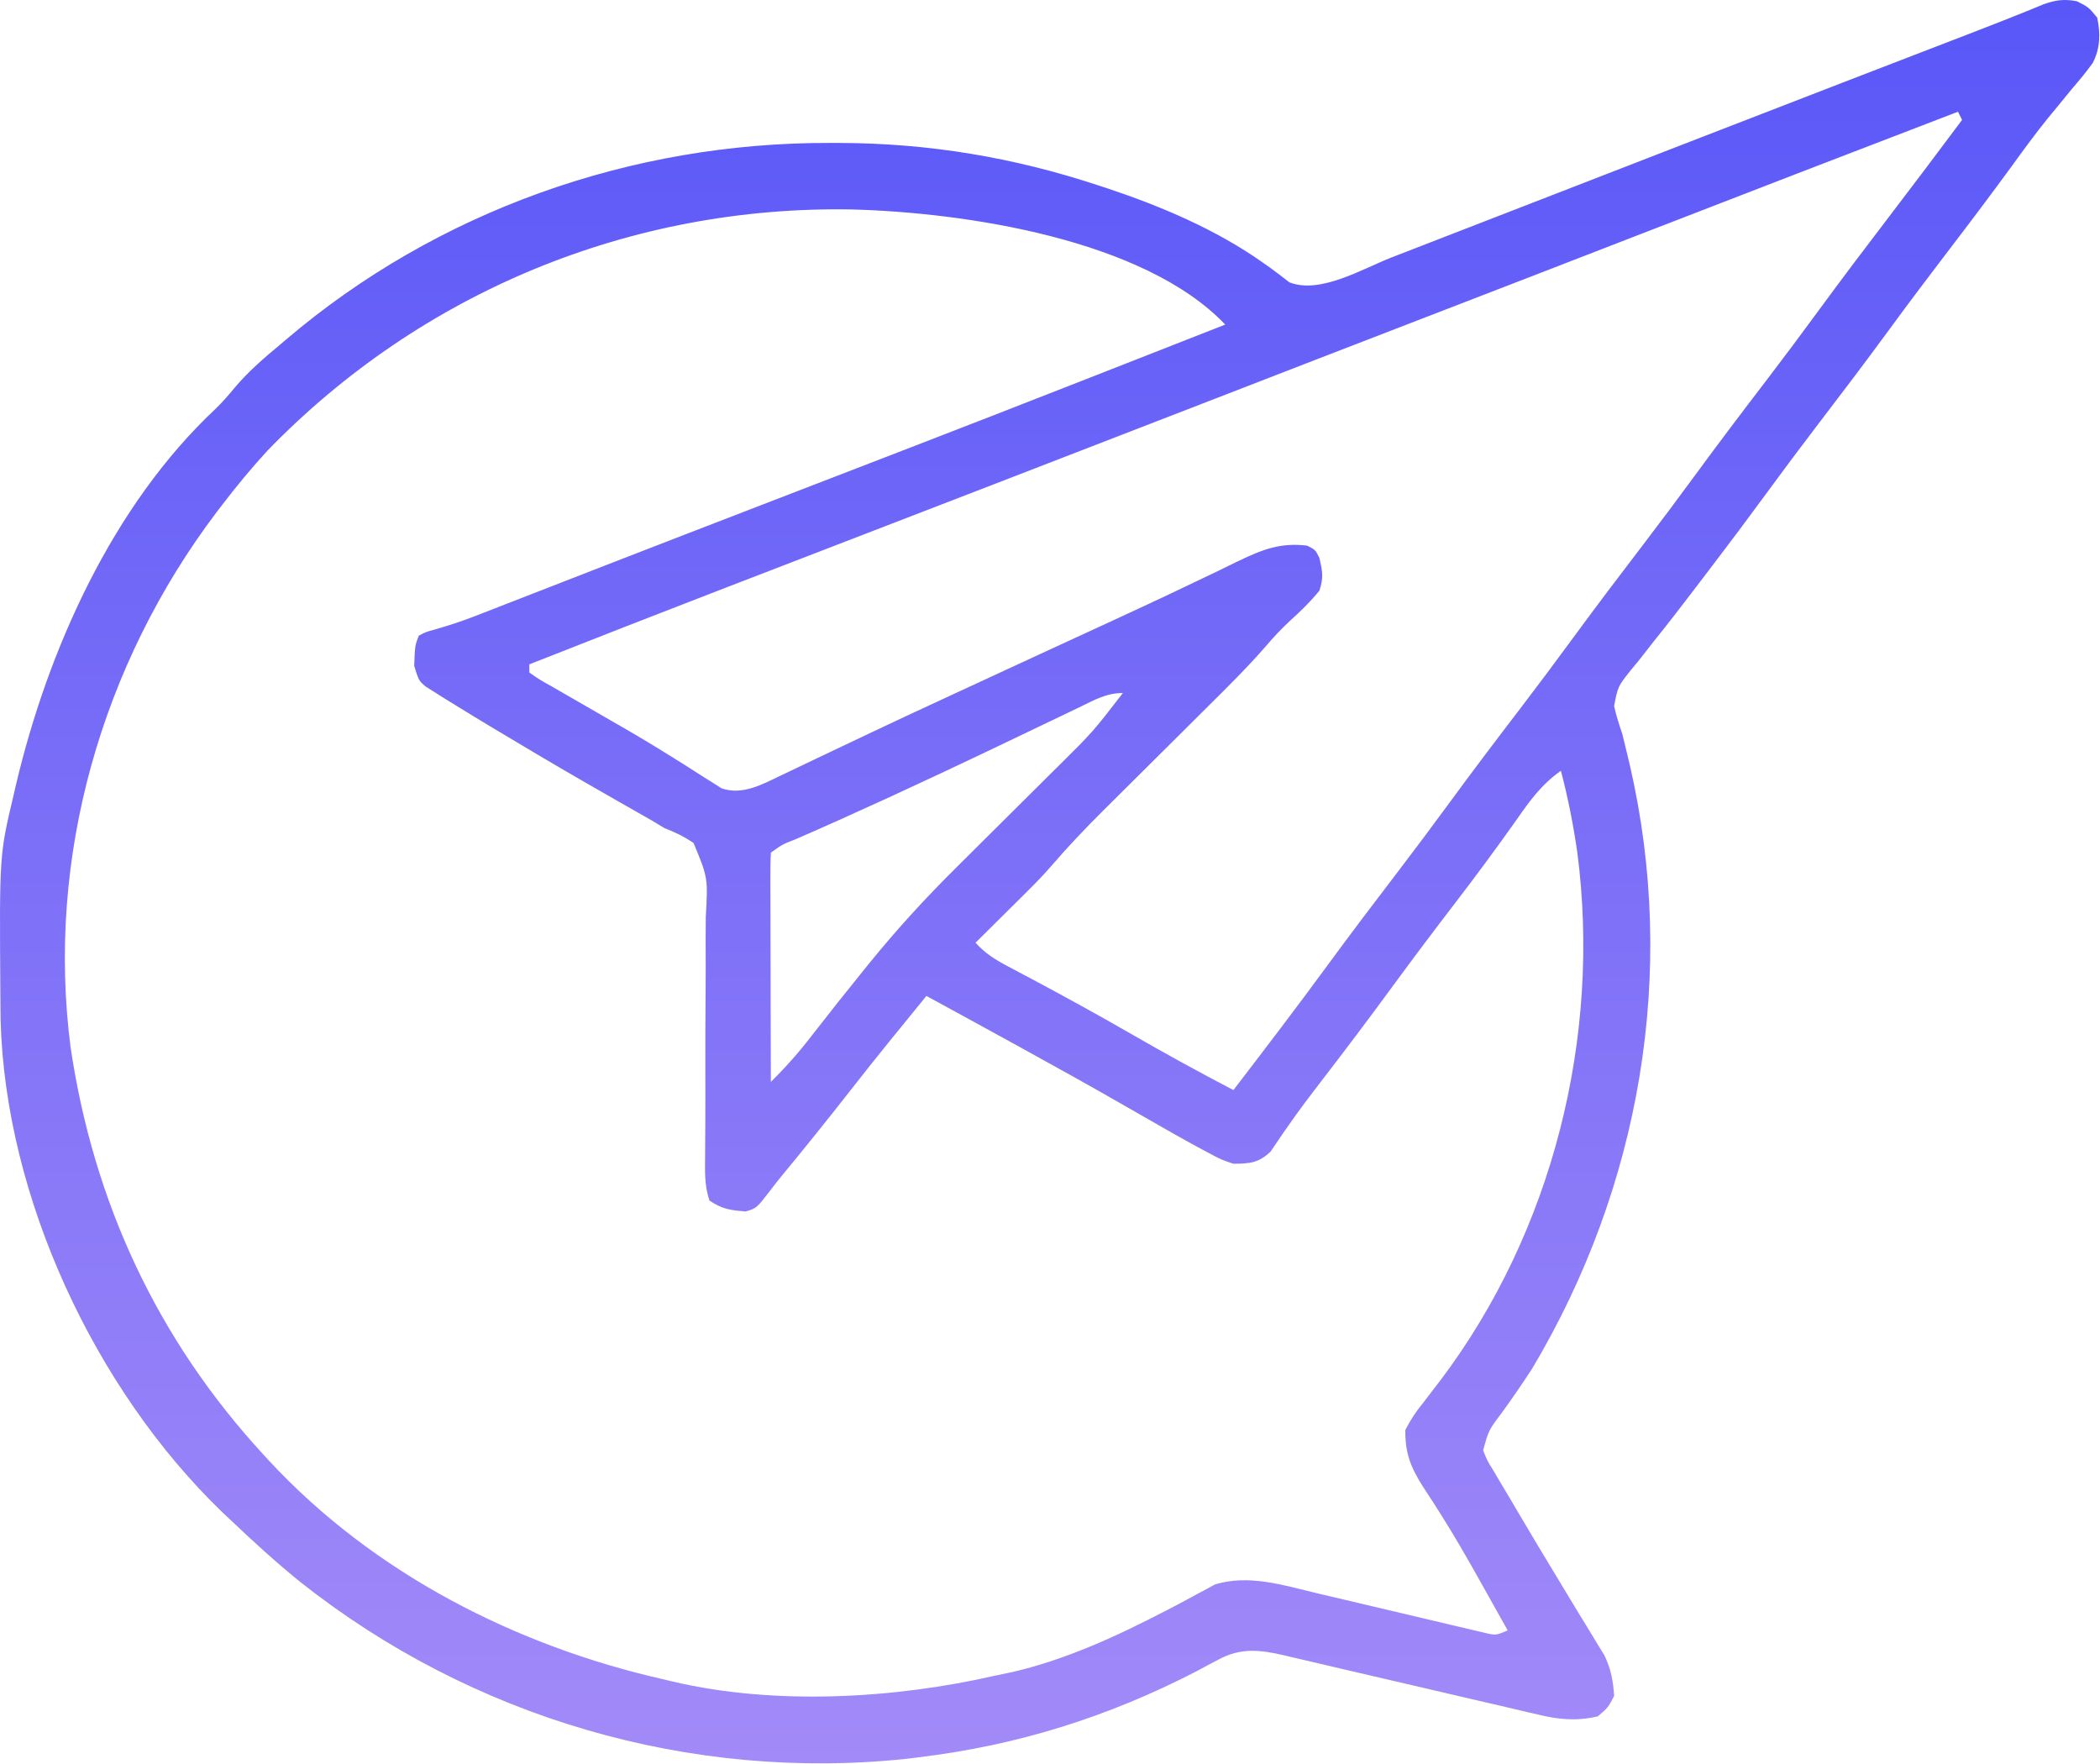 <svg width="513" height="431" viewBox="0 0 513 431" fill="none" xmlns="http://www.w3.org/2000/svg">
<path d="M507.308 0.29C510.183 1.727 510.183 1.727 512.308 4.29C513.166 8.193 513.066 11.826 511.213 15.404C509.63 17.587 507.947 19.624 506.183 21.665C504.884 23.247 503.587 24.832 502.293 26.419C501.627 27.224 500.961 28.03 500.275 28.86C497.188 32.673 494.313 36.632 491.433 40.602C486.47 47.393 481.421 54.111 476.308 60.79C471.242 67.409 466.234 74.065 461.308 80.79C455.722 88.417 450.015 95.946 444.269 103.454C439.888 109.189 435.573 114.967 431.308 120.79C427.043 126.613 422.728 132.394 418.343 138.128C416.994 139.892 415.65 141.658 414.309 143.427C410.964 147.839 407.581 152.209 404.113 156.524C402.803 158.196 401.493 159.867 400.183 161.54C399.561 162.289 398.938 163.039 398.296 163.811C395.214 167.72 395.214 167.72 394.307 172.465C394.814 174.817 395.524 177.016 396.308 179.29C396.732 180.962 397.138 182.64 397.527 184.321C397.736 185.201 397.946 186.08 398.161 186.987C409.809 237.449 400.739 289.911 374.308 334.29C371.906 338.004 369.401 341.639 366.799 345.216C363.656 349.389 363.656 349.389 362.308 354.29C363.299 356.813 363.299 356.813 364.929 359.419C365.528 360.441 366.126 361.463 366.743 362.517C367.404 363.618 368.065 364.718 368.746 365.852C369.422 367.002 370.097 368.152 370.772 369.303C374.039 374.865 377.365 380.393 380.71 385.909C382.184 388.342 383.651 390.779 385.117 393.216C386.165 394.947 387.227 396.669 388.29 398.391C388.933 399.455 389.576 400.518 390.238 401.614C390.807 402.543 391.377 403.472 391.964 404.429C393.538 407.779 394.071 410.604 394.308 414.29C392.808 417.165 392.808 417.165 390.308 419.29C385.1 420.473 380.837 420.089 375.724 418.843C375.001 418.677 374.278 418.511 373.533 418.341C371.163 417.795 368.796 417.231 366.429 416.669C364.772 416.285 363.115 415.902 361.458 415.521C357.106 414.517 352.758 413.499 348.41 412.478C341.449 410.843 334.485 409.225 327.518 407.616C325.092 407.052 322.668 406.48 320.243 405.907C318.75 405.56 317.257 405.213 315.763 404.866C315.094 404.705 314.426 404.545 313.737 404.38C307.793 403.015 303.096 402.463 297.648 405.415C296.783 405.87 295.918 406.326 295.027 406.795C294.109 407.288 293.191 407.781 292.246 408.29C270.666 419.428 248.472 426.415 224.308 429.29C223.448 429.4 222.589 429.511 221.703 429.626C168.532 435.303 115.142 419.54 73.381 386.474C67.443 381.677 61.835 376.551 56.308 371.29C55.653 370.676 54.998 370.062 54.324 369.43C23.206 339.454 1.265 292.462 0.147 249.119C0.128 247.639 0.114 246.16 0.105 244.68C0.098 243.88 0.091 243.079 0.084 242.255C-0.144 208.828 -0.144 208.828 3.308 194.29C3.507 193.427 3.706 192.565 3.91 191.677C11.7 158.717 27.47 123.508 52.582 99.946C54.303 98.295 55.797 96.57 57.308 94.727C60.629 90.798 64.353 87.567 68.308 84.29C68.799 83.871 69.289 83.452 69.794 83.021C106.775 51.503 154.241 34.786 202.683 34.915C203.461 34.915 204.238 34.916 205.039 34.916C226.88 34.986 247.564 38.429 268.308 45.29C269.362 45.633 269.362 45.633 270.437 45.984C283.515 50.332 297.057 56.071 308.339 64.04C308.953 64.47 309.566 64.901 310.198 65.345C311.816 66.517 313.396 67.739 314.972 68.965C322.465 71.94 332.858 65.649 340.031 62.852C341.148 62.42 342.265 61.988 343.416 61.543C346.439 60.372 349.461 59.199 352.482 58.023C355.684 56.779 358.887 55.54 362.089 54.299C367.973 52.02 373.855 49.738 379.737 47.453C385.811 45.094 391.885 42.738 397.961 40.383C403.868 38.093 409.775 35.803 415.682 33.51C427.01 29.114 438.342 24.73 449.679 20.356C450.654 19.98 450.654 19.98 451.648 19.596C457.432 17.365 463.216 15.134 469 12.905C472.529 11.546 476.057 10.185 479.586 8.825C480.625 8.425 481.665 8.024 482.736 7.612C488.252 5.484 493.746 3.316 499.209 1.054C502.119 -0.006 504.258 -0.278 507.308 0.29ZM478.308 27.29C451.899 37.43 425.498 47.589 399.127 57.827C382.362 64.335 365.587 70.818 348.808 77.29C331.135 84.106 313.467 90.936 295.808 97.79C278.315 104.578 260.814 111.347 243.308 118.102C242.128 118.558 240.948 119.013 239.732 119.482C228.076 123.98 216.42 128.476 204.762 132.97C199.677 134.93 194.592 136.891 189.507 138.852C185.385 140.442 181.261 142.03 177.138 143.619C161.168 149.776 145.232 156.014 129.308 162.29C129.308 162.95 129.308 163.61 129.308 164.29C131.767 166.008 131.767 166.008 134.949 167.782C135.539 168.124 136.129 168.467 136.737 168.82C138.673 169.942 140.615 171.054 142.558 172.165C145.223 173.698 147.885 175.236 150.546 176.774C151.21 177.157 151.874 177.539 152.559 177.934C156.577 180.258 160.543 182.649 164.476 185.118C165.378 185.68 166.279 186.242 167.208 186.821C168.86 187.859 170.504 188.908 172.139 189.973C172.874 190.43 173.609 190.888 174.367 191.36C174.989 191.76 175.611 192.159 176.251 192.571C181.384 194.364 186.307 191.567 190.91 189.368C191.847 188.924 191.847 188.924 192.803 188.471C194.85 187.501 196.891 186.52 198.933 185.54C200.379 184.852 201.826 184.166 203.273 183.48C206.22 182.084 209.165 180.684 212.109 179.282C218.012 176.476 223.94 173.724 229.871 170.977C230.98 170.462 232.089 169.948 233.232 169.418C240.066 166.249 246.903 163.09 253.742 159.934C254.563 159.555 255.384 159.176 256.229 158.786C260.427 156.848 264.627 154.913 268.828 152.982C276.492 149.458 284.14 145.908 291.742 142.251C293.647 141.34 295.553 140.431 297.46 139.523C299.189 138.692 300.911 137.844 302.632 136.997C308.506 134.199 312.781 132.518 319.308 133.29C321.308 134.29 321.308 134.29 322.308 136.29C323.094 139.735 323.356 141.031 322.308 144.29C320.122 146.995 317.762 149.275 315.179 151.602C313.007 153.635 311.155 155.586 309.244 157.838C304.881 162.859 300.188 167.517 295.464 172.196C294.046 173.608 292.628 175.021 291.21 176.433C288.247 179.383 285.28 182.328 282.314 185.273C279.862 187.708 277.412 190.144 274.964 192.583C273.137 194.402 271.309 196.218 269.478 198.032C265.078 202.415 260.842 206.864 256.795 211.575C254.919 213.738 252.938 215.773 250.906 217.79C249.789 218.901 249.789 218.901 248.65 220.036C247.898 220.779 247.146 221.523 246.371 222.29C245.591 223.064 244.812 223.839 244.009 224.637C242.111 226.524 240.211 228.408 238.308 230.29C240.643 232.879 243.039 234.38 246.113 236.004C247.561 236.778 247.561 236.778 249.039 237.566C250.076 238.114 251.114 238.662 252.183 239.227C260.315 243.572 268.386 247.993 276.371 252.602C284.593 257.343 292.895 261.896 301.308 266.29C309.056 256.182 316.783 246.064 324.308 235.79C329.895 228.162 335.601 220.633 341.347 213.126C345.729 207.391 350.044 201.612 354.308 195.79C359.895 188.162 365.601 180.633 371.347 173.126C375.729 167.391 380.044 161.612 384.308 155.79C389.895 148.162 395.601 140.633 401.347 133.126C405.729 127.391 410.044 121.612 414.308 115.79C419.895 108.162 425.601 100.633 431.347 93.126C435.729 87.391 440.044 81.612 444.308 75.79C449.934 68.111 455.671 60.523 461.453 52.961C467.456 45.108 473.394 37.209 479.308 29.29C478.978 28.63 478.648 27.97 478.308 27.29ZM65.371 110.044C61.467 114.295 57.811 118.703 54.308 123.29C53.85 123.887 53.393 124.485 52.921 125.101C24.839 162.224 11.207 209.513 17.258 255.928C22.876 293.733 38.439 327.183 64.308 355.29C64.81 355.837 65.313 356.385 65.83 356.949C91.294 384.356 126.068 402.123 162.308 410.29C163.334 410.537 163.334 410.537 164.381 410.79C189.346 416.647 218.542 414.979 243.308 409.29C244.657 409.009 246.006 408.729 247.355 408.45C260.432 405.405 272.909 399.658 284.781 393.481C285.667 393.022 286.553 392.562 287.466 392.089C289.144 391.207 290.814 390.308 292.473 389.389C293.238 388.983 294.004 388.578 294.793 388.161C295.45 387.799 296.107 387.437 296.784 387.065C305.016 384.537 313.471 387.218 321.55 389.169C322.796 389.459 324.041 389.75 325.324 390.05C329.279 390.975 333.232 391.912 337.183 392.852C341.156 393.796 345.13 394.735 349.107 395.665C351.576 396.242 354.043 396.828 356.509 397.421C357.62 397.681 358.732 397.942 359.878 398.21C360.857 398.443 361.836 398.676 362.844 398.916C365.435 399.5 365.435 399.5 368.308 398.29C366.376 394.828 364.437 391.371 362.496 387.915C361.913 386.875 361.33 385.835 360.729 384.764C357.923 379.792 355.083 374.862 352.031 370.036C351.528 369.24 351.026 368.445 350.509 367.625C349.568 366.151 348.615 364.685 347.649 363.228C344.634 358.502 343.206 354.961 343.308 349.29C344.681 346.696 345.859 344.878 347.683 342.665C348.618 341.444 349.55 340.221 350.48 338.997C350.955 338.381 351.43 337.766 351.919 337.132C379.291 300.819 391.164 253.273 385.326 208.319C384.344 201.529 383.053 194.926 381.308 188.29C376.592 191.609 373.736 195.559 370.496 200.227C365.585 207.166 360.548 213.984 355.371 220.727C350.281 227.366 345.25 234.04 340.308 240.79C334.612 248.566 328.816 256.262 322.937 263.902C320.066 267.637 317.217 271.367 314.543 275.247C314.145 275.815 313.747 276.382 313.337 276.968C312.341 278.402 311.368 279.853 310.398 281.305C307.438 284.116 305.342 284.251 301.308 284.29C298.3 283.278 298.3 283.278 295.183 281.602C294.294 281.131 294.294 281.131 293.387 280.651C291.345 279.556 289.325 278.428 287.308 277.29C286.206 276.668 286.206 276.668 285.082 276.034C281.756 274.148 278.438 272.251 275.127 270.341C267.198 265.77 259.201 261.329 251.183 256.915C250.572 256.578 249.962 256.242 249.333 255.895C241.668 251.674 233.993 247.473 226.308 243.29C220.083 250.91 213.864 258.533 207.808 266.29C202.219 273.445 196.526 280.519 190.746 287.522C189.797 288.689 188.867 289.873 187.96 291.073C184.829 295.129 184.829 295.129 182.175 295.946C178.469 295.655 176.453 295.386 173.308 293.29C172.091 289.638 172.203 286.315 172.246 282.517C172.255 280.878 172.264 279.24 172.273 277.601C172.28 276.733 172.286 275.865 172.292 274.97C172.319 270.37 172.309 265.77 172.304 261.17C172.298 255.317 172.303 249.465 172.359 243.612C172.404 238.881 172.404 234.152 172.375 229.421C172.372 227.62 172.385 225.819 172.414 224.018C172.943 214.422 172.943 214.422 169.433 205.937C167.11 204.356 164.923 203.3 162.308 202.29C160.817 201.389 160.817 201.389 159.296 200.47C158.413 199.968 157.53 199.466 156.621 198.95C155.604 198.369 154.588 197.788 153.54 197.19C152.474 196.583 151.407 195.977 150.308 195.352C148.006 194.033 145.705 192.714 143.406 191.391C142.822 191.055 142.238 190.719 141.636 190.373C135.301 186.721 129.018 182.986 122.746 179.227C121.731 178.621 120.715 178.014 119.669 177.389C116.871 175.707 114.086 174.006 111.308 172.29C109.986 171.479 109.986 171.479 108.637 170.652C107.821 170.134 107.005 169.616 106.164 169.083C105.445 168.63 104.726 168.178 103.985 167.712C102.308 166.29 102.308 166.29 101.183 162.665C101.368 157.685 101.368 157.685 102.308 155.29C104.037 154.372 104.037 154.372 106.271 153.769C109.549 152.808 112.739 151.793 115.923 150.554C116.722 150.244 117.521 149.934 118.344 149.614C119.188 149.284 120.032 148.954 120.902 148.614C121.821 148.257 122.74 147.899 123.687 147.531C125.68 146.756 127.673 145.98 129.666 145.202C135.149 143.064 140.635 140.933 146.121 138.801C147.275 138.352 148.429 137.904 149.618 137.441C161.477 132.831 173.347 128.251 185.219 123.674C242.331 101.654 242.331 101.654 299.308 79.29C279.397 58.368 235.503 51.883 208.019 51.165C154.114 50.211 102.922 71.319 65.371 110.044ZM263.617 172.805C262.848 173.172 262.079 173.54 261.286 173.918C259.632 174.709 257.979 175.502 256.326 176.297C252.865 177.964 249.397 179.618 245.929 181.272C244.188 182.102 242.447 182.933 240.707 183.765C233.514 187.2 226.298 190.58 219.058 193.915C217.518 194.624 217.518 194.624 215.947 195.348C208.817 198.622 201.661 201.834 194.469 204.97C191.152 206.255 191.152 206.255 188.308 208.29C188.215 210.039 188.191 211.792 188.195 213.544C188.195 214.665 188.195 215.786 188.195 216.941C188.2 218.161 188.205 219.381 188.211 220.637C188.212 221.879 188.213 223.12 188.215 224.4C188.219 227.706 188.228 231.012 188.24 234.318C188.25 237.689 188.254 241.061 188.259 244.432C188.27 251.051 188.287 257.67 188.308 264.29C191.943 260.708 195.206 257.022 198.308 252.977C202.502 247.577 206.749 242.224 211.058 236.915C211.576 236.274 212.095 235.632 212.628 234.972C219.253 226.823 226.25 219.211 233.714 211.821C235.04 210.501 235.04 210.501 236.392 209.155C239.668 205.893 242.949 202.636 246.229 199.379C249.456 196.175 252.68 192.967 255.902 189.758C256.741 188.928 257.579 188.097 258.444 187.242C266.984 178.782 266.984 178.782 274.308 169.29C270.223 169.29 267.218 171.058 263.617 172.805Z" fill="url(#paint0_linear_1784_472)"/>
<defs>
<linearGradient id="paint0_linear_1784_472" x1="256.414" y1="0" x2="256.414" y2="430.763" gradientUnits="userSpaceOnUse">
<stop stop-color="#5957F8"/>
<stop offset="1" stop-color="#A28AF8"/>
</linearGradient>
</defs>
</svg>
